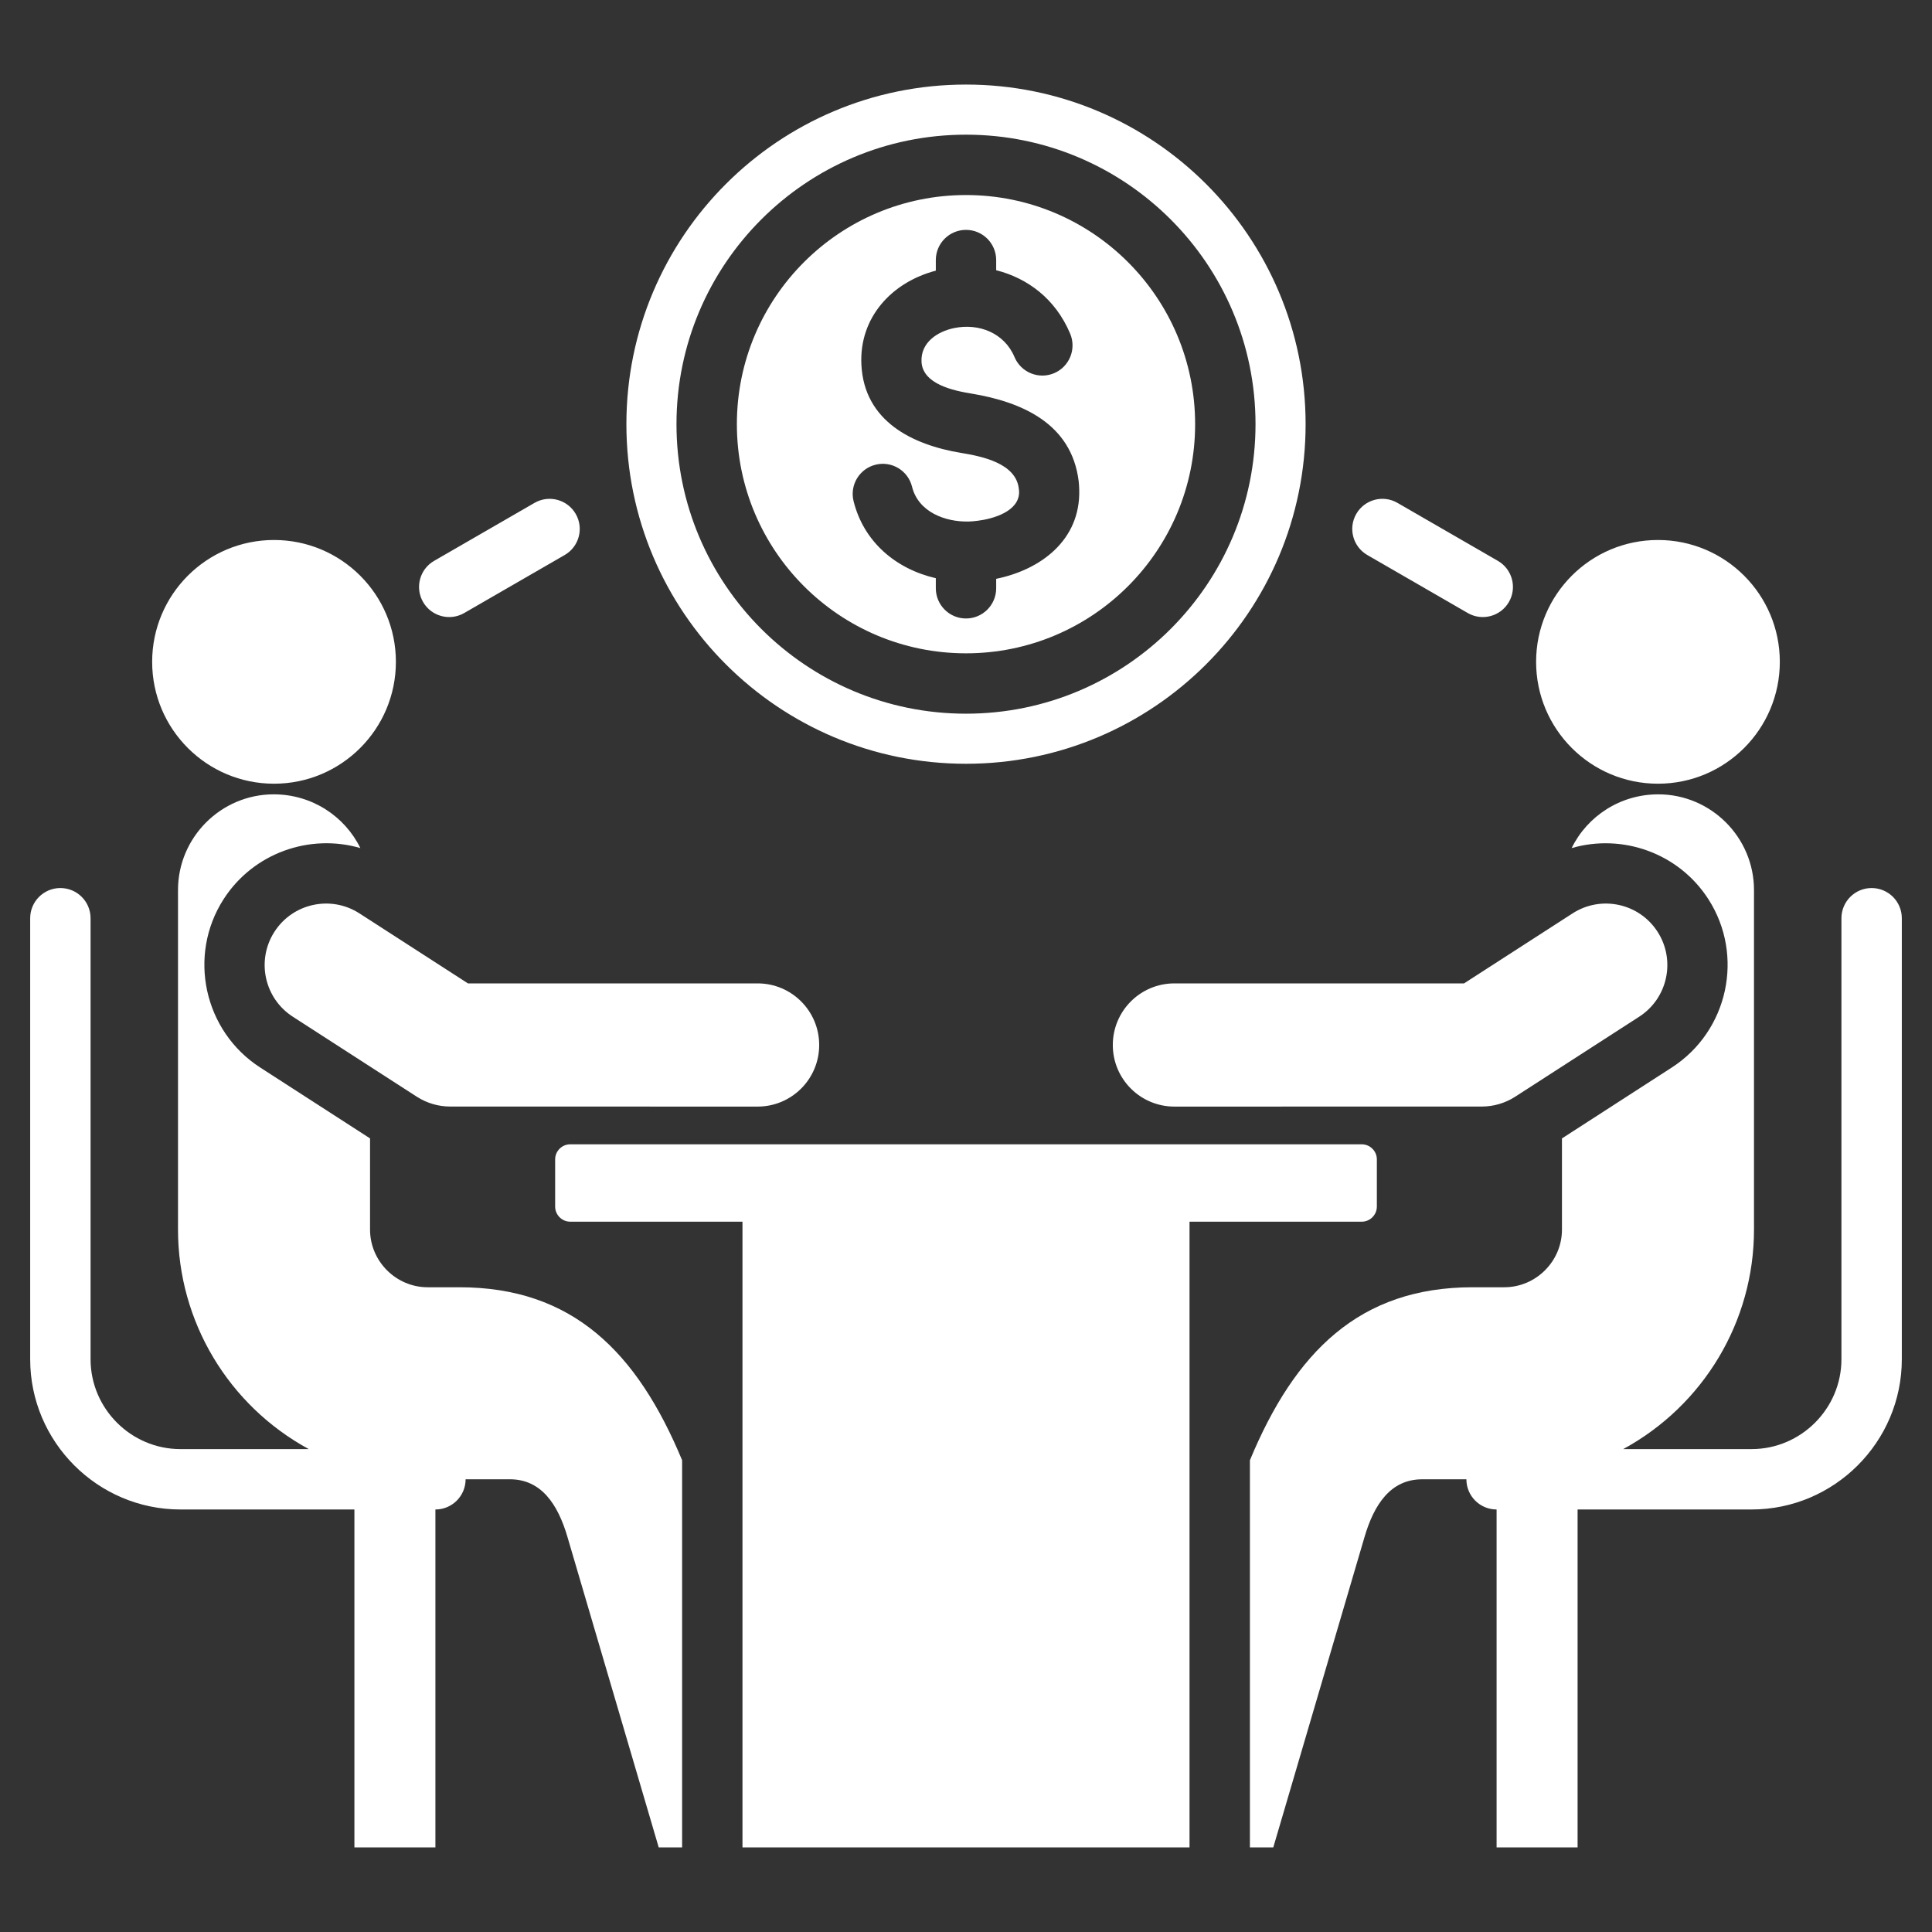 <svg xmlns="http://www.w3.org/2000/svg" width="82" height="82" viewBox="0 0 82 82" fill="none"><rect x="0" y="0" width="82" height="82" fill="#333333" stroke="none"/><path fill-rule="evenodd" clip-rule="evenodd" d="M11.631 22.919C14.487 22.919 16.803 25.234 16.803 28.091C16.803 30.947 14.487 33.263 11.631 33.263C8.774 33.263 6.458 30.947 6.458 28.091C6.458 25.234 8.774 22.919 11.631 22.919ZM70.369 22.919C67.513 22.919 65.197 25.234 65.197 28.091C65.197 30.947 67.513 33.263 70.369 33.263C73.226 33.263 75.541 30.947 75.541 28.091C75.541 25.234 73.226 22.919 70.369 22.919ZM62.238 62.785C62.238 63.493 62.812 64.067 63.52 64.067V78.41H66.958V64.067H74.344C77.853 64.067 80.719 61.201 80.719 57.692V38.972C80.719 38.265 80.145 37.691 79.437 37.691C78.73 37.691 78.156 38.265 78.156 38.972V57.692C78.156 59.786 76.438 61.504 74.344 61.504H68.894C72.301 59.651 74.445 56.089 74.445 52.189V37.777C74.445 35.539 72.619 33.714 70.382 33.714C68.768 33.714 67.369 34.64 66.705 35.996C68.848 35.371 71.246 36.196 72.51 38.166C74.047 40.56 73.346 43.767 70.957 45.308L66.294 48.318V52.189C66.294 53.531 65.19 54.635 63.848 54.635H62.505C57.706 54.635 54.962 57.375 53.05 61.977V78.41H54.042L57.916 65.231C58.319 63.858 59.019 62.786 60.361 62.786L62.238 62.785ZM62.899 46.965L49.845 46.967C48.401 46.967 47.231 45.797 47.231 44.353C47.231 42.909 48.401 41.738 49.845 41.738H62.139L66.749 38.764C67.962 37.985 69.576 38.337 70.354 39.55C71.132 40.763 70.78 42.377 69.568 43.155L64.309 46.548C63.872 46.829 63.383 46.963 62.899 46.965ZM41 3.589C48.961 3.589 55.414 10.043 55.414 18.003C55.414 25.964 48.961 32.417 41 32.417C33.039 32.417 26.586 25.964 26.586 18.003C26.586 10.043 33.039 3.589 41 3.589ZM19.704 26.018C19.094 26.372 18.312 26.163 17.958 25.553C17.604 24.942 17.812 24.16 18.423 23.806L22.687 21.344C23.298 20.991 24.08 21.199 24.434 21.81C24.788 22.421 24.579 23.203 23.968 23.556L19.704 26.018ZM63.577 23.806C64.187 24.16 64.396 24.942 64.042 25.552C63.688 26.163 62.906 26.372 62.295 26.018L58.032 23.556C57.421 23.202 57.212 22.42 57.566 21.809C57.92 21.199 58.702 20.99 59.313 21.344L63.577 23.806ZM45.422 14.164C44.793 12.668 43.597 11.803 42.281 11.469V11.038C42.281 10.331 41.708 9.757 41 9.757C40.292 9.757 39.719 10.331 39.719 11.038V11.487C37.858 11.975 36.462 13.466 36.56 15.475C36.676 17.87 38.707 18.881 40.805 19.225C41.676 19.368 43.111 19.66 43.24 20.73C43.249 20.802 43.253 20.846 43.254 20.863C43.274 21.705 42.149 22.024 41.487 22.104C41.335 22.123 41.211 22.133 41.114 22.135C40.107 22.159 38.976 21.726 38.71 20.659C38.541 19.973 37.849 19.554 37.164 19.723C36.478 19.892 36.059 20.584 36.228 21.269C36.659 23.001 38.022 24.148 39.719 24.541V24.968C39.719 25.676 40.292 26.25 41 26.25C41.707 26.25 42.281 25.676 42.281 24.968V24.567C44.184 24.179 45.857 22.915 45.806 20.803C45.803 20.656 45.795 20.531 45.783 20.43C45.486 17.98 43.379 17.058 41.215 16.702C40.469 16.58 39.158 16.304 39.112 15.354C39.072 14.536 39.788 14.067 40.507 13.922C41.552 13.712 42.629 14.131 43.059 15.155C43.333 15.807 44.084 16.114 44.736 15.841C45.388 15.567 45.695 14.817 45.422 14.164ZM41 5.716C34.214 5.716 28.712 11.217 28.712 18.004C28.712 24.79 34.214 30.291 41 30.291C47.786 30.291 53.288 24.79 53.288 18.004C53.288 11.217 47.786 5.716 41 5.716ZM41 8.278C35.629 8.278 31.275 12.632 31.275 18.004C31.275 23.375 35.629 27.729 41 27.729C46.371 27.729 50.725 23.375 50.725 18.004C50.725 12.632 46.371 8.278 41 8.278ZM50.487 51.852V78.41H31.513V51.852H24.203C23.85 51.852 23.562 51.563 23.562 51.211V49.208C23.562 48.856 23.85 48.568 24.203 48.568H57.797C58.15 48.568 58.438 48.856 58.438 49.208V51.211C58.438 51.563 58.15 51.852 57.797 51.852H50.487ZM19.762 62.785H21.639C22.981 62.785 23.681 63.858 24.084 65.231L27.958 78.41H28.951V61.977C27.038 57.375 24.294 54.635 19.495 54.635H18.151C16.81 54.635 15.706 53.531 15.706 52.189V48.317L11.043 45.308C8.654 43.767 7.953 40.559 9.489 38.166C10.754 36.196 13.152 35.37 15.295 35.995C14.631 34.64 13.232 33.714 11.618 33.714C9.381 33.714 7.555 35.539 7.555 37.777V52.189C7.555 56.088 9.699 59.651 13.105 61.504H7.656C5.562 61.504 3.844 59.786 3.844 57.692V38.972C3.844 38.265 3.27 37.691 2.562 37.691C1.855 37.691 1.281 38.265 1.281 38.972V57.692C1.281 61.201 4.147 64.067 7.656 64.067H15.042V78.41H18.48V64.067C19.188 64.067 19.762 63.493 19.762 62.785ZM19.101 46.965C18.617 46.963 18.128 46.829 17.691 46.548L12.432 43.155C11.22 42.377 10.868 40.763 11.646 39.55C12.424 38.337 14.039 37.985 15.251 38.764L19.861 41.738H32.155C33.599 41.738 34.769 42.909 34.769 44.353C34.769 45.797 33.599 46.967 32.155 46.967L19.101 46.965Z" fill="white"></path></svg>